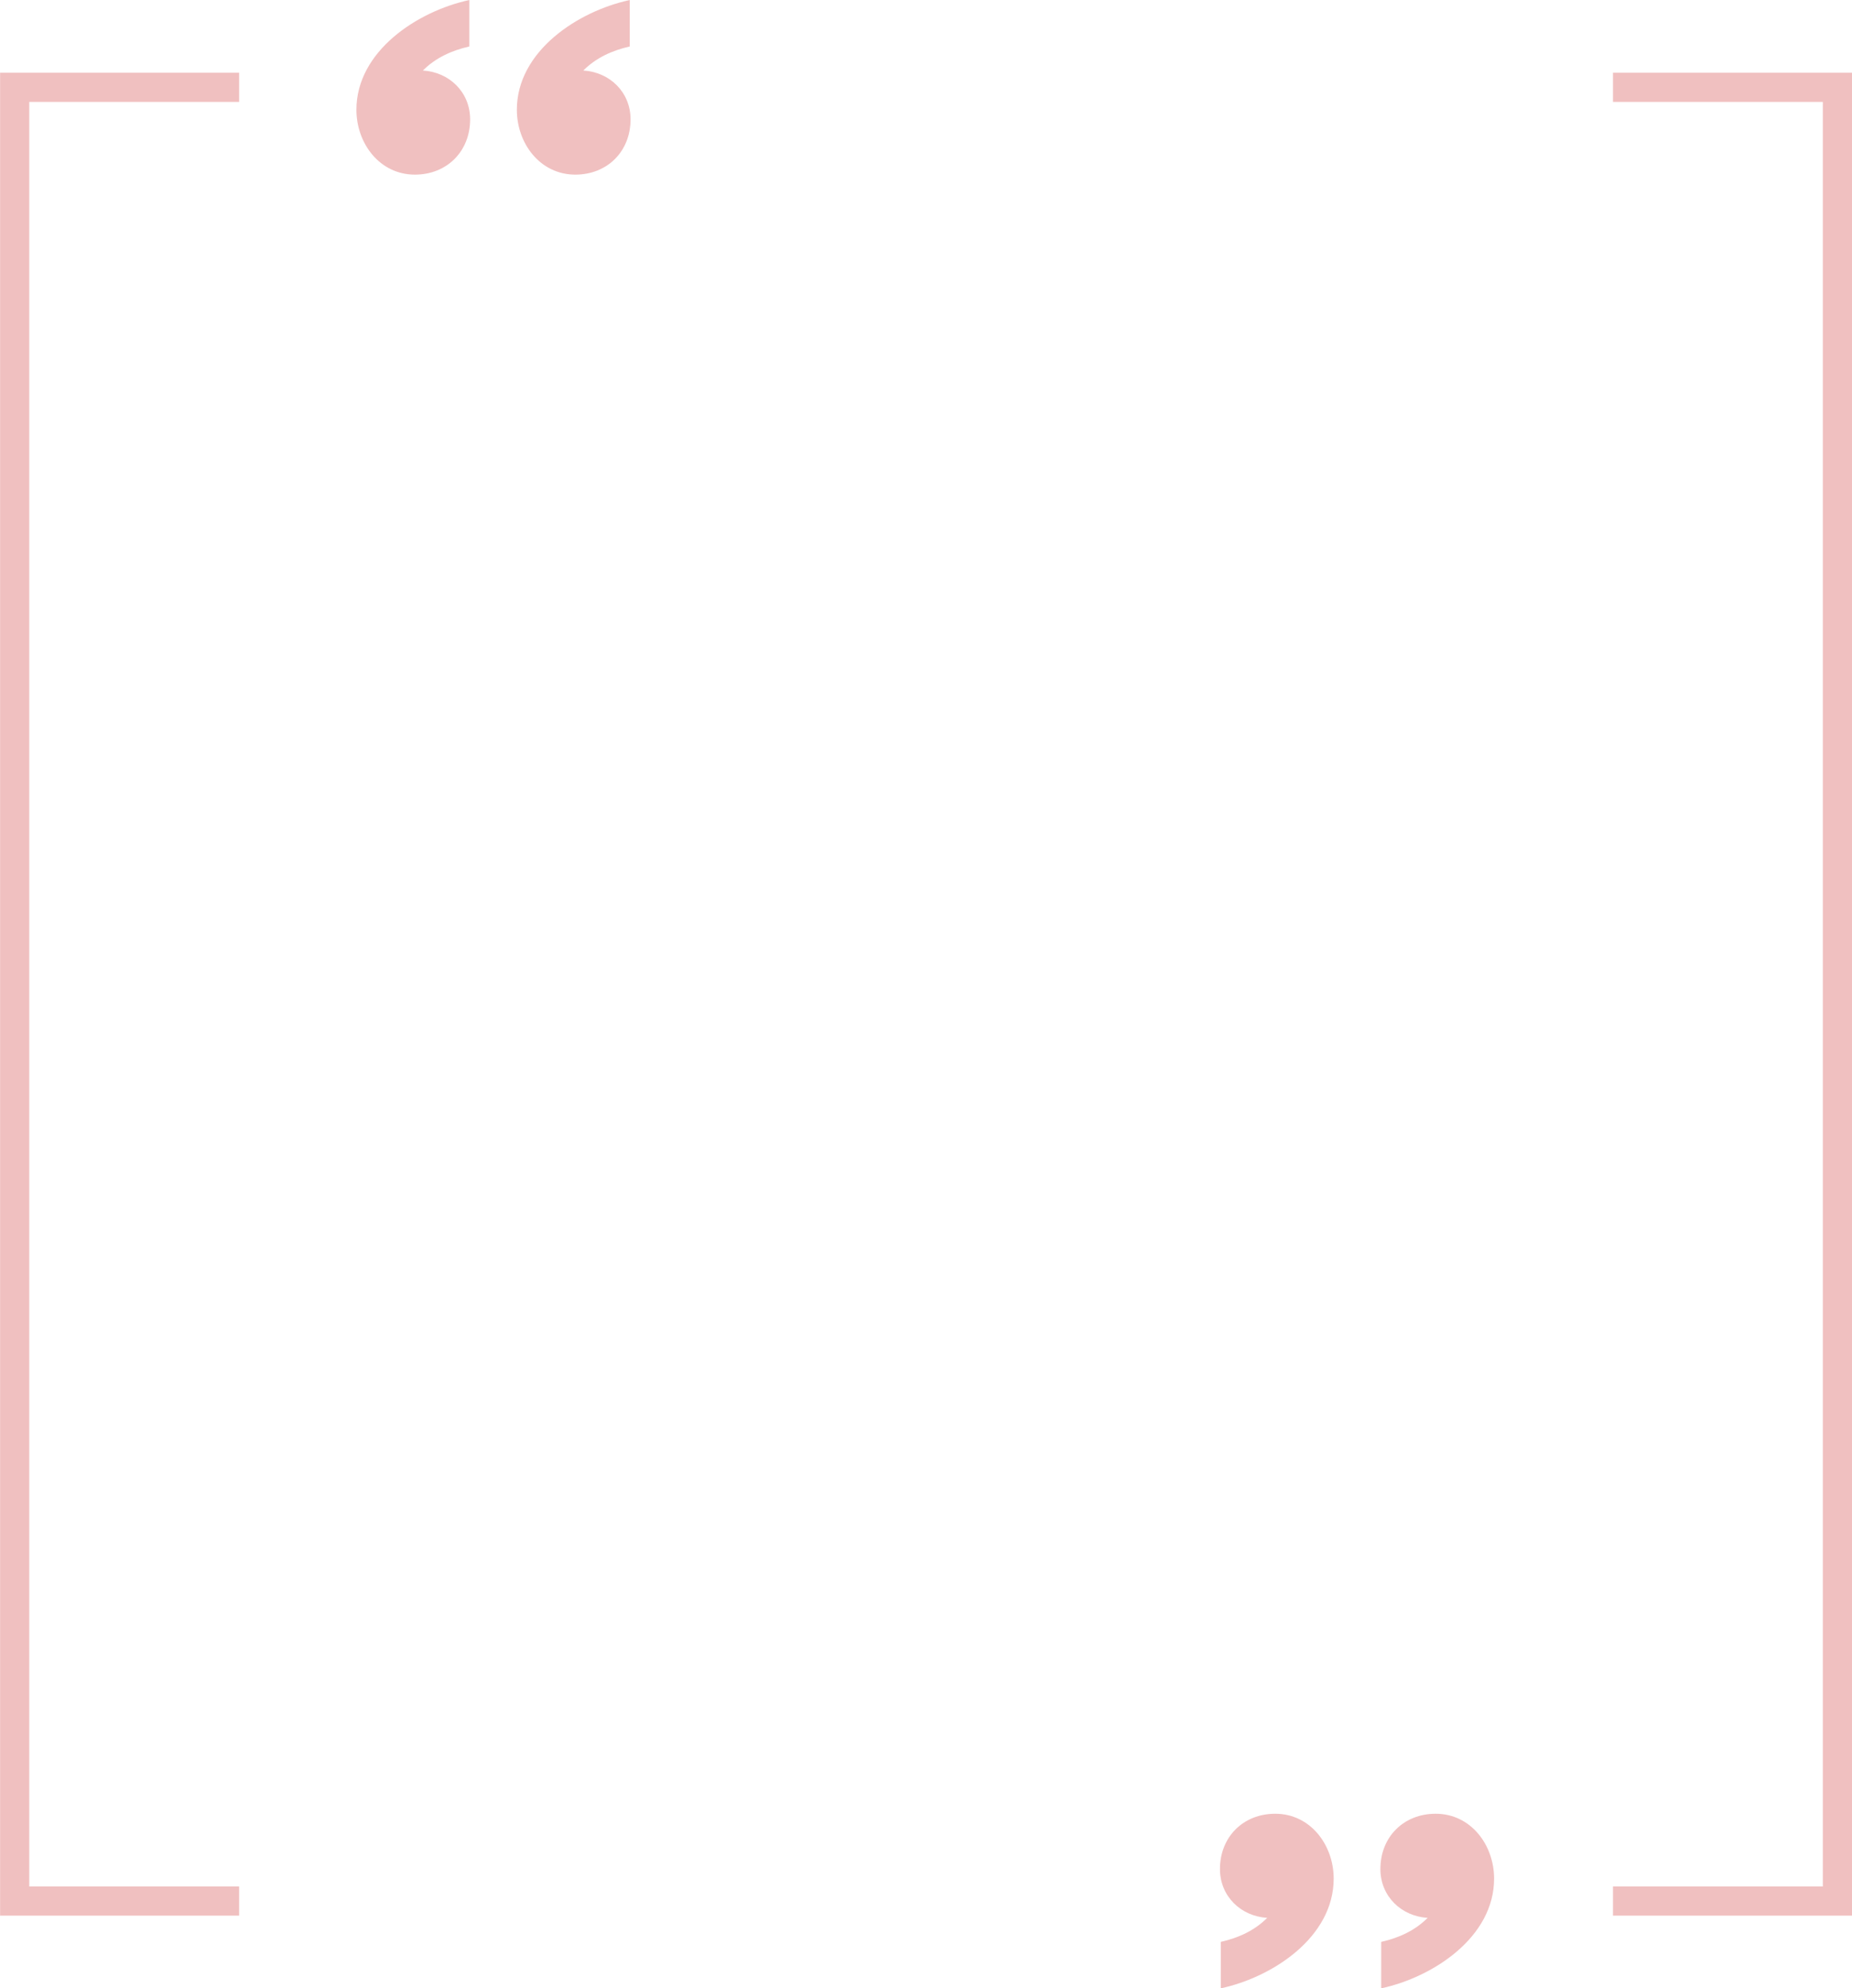 <?xml version="1.0" encoding="UTF-8" standalone="no"?><svg xmlns="http://www.w3.org/2000/svg" xmlns:xlink="http://www.w3.org/1999/xlink" fill="#f0c0c0" height="724.2" preserveAspectRatio="xMidYMid meet" version="1" viewBox="162.9 138.2 674.7 724.2" width="674.7" zoomAndPan="magnify"><g id="change1_1"><path d="M 392.324 155.129 C 385.906 156.59 380.074 159.215 375.406 163.883 C 385.031 164.465 392.617 171.758 392.617 181.676 C 392.617 193.344 384.156 201.805 372.488 201.805 C 359.652 201.805 351.195 190.43 351.195 178.176 C 351.195 156.883 373.363 142.297 392.324 138.211 L 392.324 155.129" fill="inherit"/><path d="M 333.879 155.129 C 327.461 156.59 321.629 159.215 316.961 163.883 C 326.586 164.465 334.172 171.758 334.172 181.676 C 334.172 193.344 325.711 201.805 314.043 201.805 C 301.207 201.805 292.746 190.43 292.746 178.176 C 292.746 156.883 314.918 142.297 333.879 138.211 L 333.879 155.129" fill="inherit"/><path d="M 607.637 845.496 C 614.055 844.035 619.891 841.41 624.555 836.742 C 614.93 836.16 607.344 828.867 607.344 818.949 C 607.344 807.281 615.805 798.82 627.473 798.82 C 640.309 798.82 648.77 810.199 648.77 822.449 C 648.77 843.746 626.598 858.332 607.637 862.414 L 607.637 845.496" fill="inherit"/><path d="M 666.082 845.496 C 672.5 844.035 678.336 841.41 683.004 836.742 C 673.375 836.16 665.789 828.867 665.789 818.949 C 665.789 807.281 674.25 798.82 685.918 798.82 C 698.754 798.82 707.215 810.199 707.215 822.449 C 707.215 843.746 685.043 858.332 666.082 862.414 L 666.082 845.496" fill="inherit"/><path d="M 250.016 835.934 L 162.934 835.934 L 162.934 164.691 L 250.016 164.691 L 250.016 175.32 L 173.562 175.32 L 173.562 825.305 L 250.016 825.305 L 250.016 835.934" fill="inherit"/><path d="M 837.602 835.934 L 750.523 835.934 L 750.523 825.305 L 826.973 825.305 L 826.973 175.32 L 750.523 175.32 L 750.523 164.691 L 837.602 164.691 L 837.602 835.934" fill="inherit"/></g></svg>